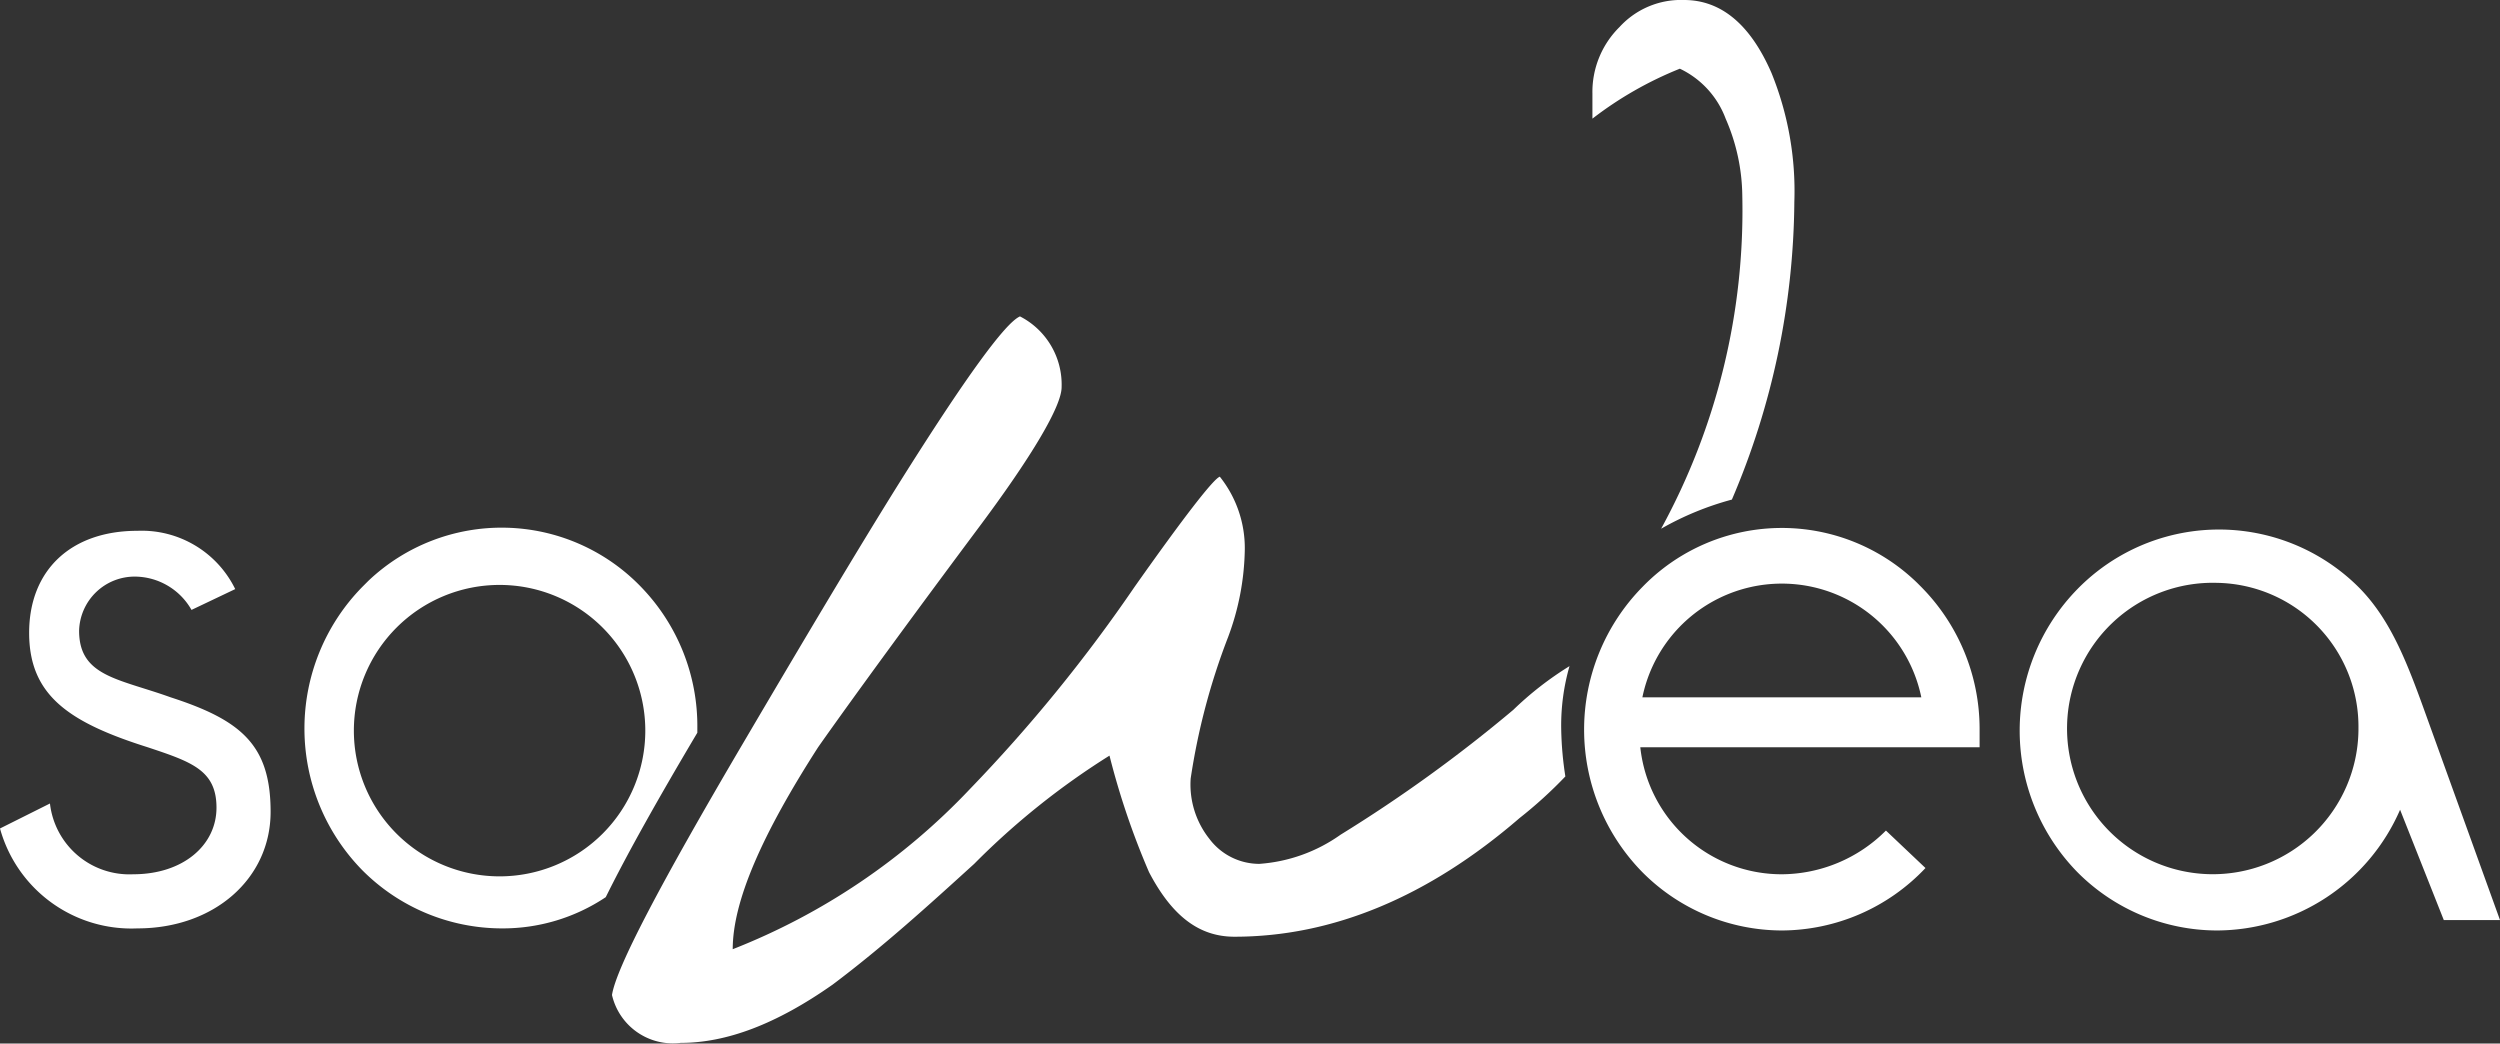 <svg xmlns="http://www.w3.org/2000/svg" viewBox="0 0 120.1 50.13"><rect x="0" y="0" width="120.1" height="50.13" fill="#333333" stroke="none"/><defs><style>.cls-1{fill:#fff;}</style></defs><g id="Calque_2" data-name="Calque 2"><g id="Calque_1-2" data-name="Calque 1"><g id="Calque_2-2" data-name="Calque 2"><g id="homepage"><path class="cls-1" d="M2.4,38.6a3.84,3.84,0,0,0,4,3.4c2.4,0,4-1.4,4-3.2s-1.2-2.2-3.3-2.9c-3.8-1.2-5.7-2.5-5.7-5.5s2-4.9,5.2-4.9a5,5,0,0,1,4.7,2.8l-2.1,1a3.15,3.15,0,0,0-2.7-1.6,2.67,2.67,0,0,0-2.7,2.6h0c0,2.2,1.9,2.3,4.4,3.2C11.6,34.6,13,35.8,13,39s-2.7,5.6-6.4,5.6A6.55,6.55,0,0,1,0,39.8Z"/><path class="cls-1" d="M29.2,42.9c1-2,2.4-4.5,4.3-7.7V35a9.6,9.6,0,0,0-2.7-6.8,9.3,9.3,0,0,0-13.1-.3l-.3.3a9.72,9.72,0,0,0,0,13.6,9.47,9.47,0,0,0,6.7,2.8,8.9,8.9,0,0,0,5-1.5ZM24,42.1a7,7,0,1,1,7-7,7,7,0,0,1-7,7Z"/><path class="cls-1" d="M85.1,3.5C84.1,1.2,82.7,0,80.9,0a4,4,0,0,0-3.1,1.3,4.38,4.38,0,0,0-1.3,3.2V5.7a17.55,17.55,0,0,1,4.2-2.4,4.33,4.33,0,0,1,2.2,2.4,9.46,9.46,0,0,1,.8,3.7,31.86,31.86,0,0,1-3.9,16A14.34,14.34,0,0,1,83.2,24a37,37,0,0,0,3-14.3A15.08,15.08,0,0,0,85.1,3.5ZM72.7,34.1a70,70,0,0,1-8.3,6,7.67,7.67,0,0,1-3.9,1.4,3,3,0,0,1-2.4-1.2,4.2,4.2,0,0,1-.9-2.9A31.86,31.86,0,0,1,59,30.6a12.49,12.49,0,0,0,.8-4.2,5.5,5.5,0,0,0-1.2-3.5c-.3.1-1.7,1.9-4.1,5.3a74.29,74.29,0,0,1-7.9,9.7,31.54,31.54,0,0,1-11.4,7.7c0-2.3,1.4-5.5,4.1-9.7.7-1,3.2-4.5,7.6-10.4,2.7-3.6,4.1-6,4.1-6.9a3.68,3.68,0,0,0-2-3.4c-.7.3-2.6,2.9-5.8,8-2,3.2-4.5,7.4-7.5,12.5-4,6.8-6.1,10.8-6.3,12.1a3,3,0,0,0,3.3,2.3c2.2,0,4.6-.9,7.3-2.8,2.4-1.8,4.6-3.8,6.8-5.8a36.19,36.19,0,0,1,6.5-5.2,36.92,36.92,0,0,0,1.9,5.6C56.3,44,57.6,45,59.3,45c4.7,0,9.3-1.9,13.7-5.7a20.89,20.89,0,0,0,2.2-2A16.41,16.41,0,0,1,75,35a10.32,10.32,0,0,1,.4-3A15.85,15.85,0,0,0,72.7,34.1Z"/><path class="cls-1" d="M85.6,44.7a9.47,9.47,0,0,1-6.7-2.8,9.78,9.78,0,0,1,0-13.7A9.33,9.33,0,0,1,92.1,28l.2.2A9.7,9.7,0,0,1,95.1,35v.9H78.8A6.83,6.83,0,0,0,85.6,42a7.12,7.12,0,0,0,5-2.1l1.9,1.8A9.54,9.54,0,0,1,85.6,44.7Zm6.7-11.2a6.84,6.84,0,0,0-13.4,0Z"/><path class="cls-1" d="M106.5,44.7a9.47,9.47,0,0,1-6.7-2.8,9.72,9.72,0,0,1,0-13.6,9.51,9.51,0,0,1,13.5-.1c1.6,1.6,2.4,3.8,3.3,6.3l3.5,9.7h-2.7l-2.1-5.3A9.63,9.63,0,0,1,106.5,44.7Zm0-16.7a7,7,0,1,0,6.8,7.1V35A6.91,6.91,0,0,0,106.5,28Z"/></g></g></g></g></svg>